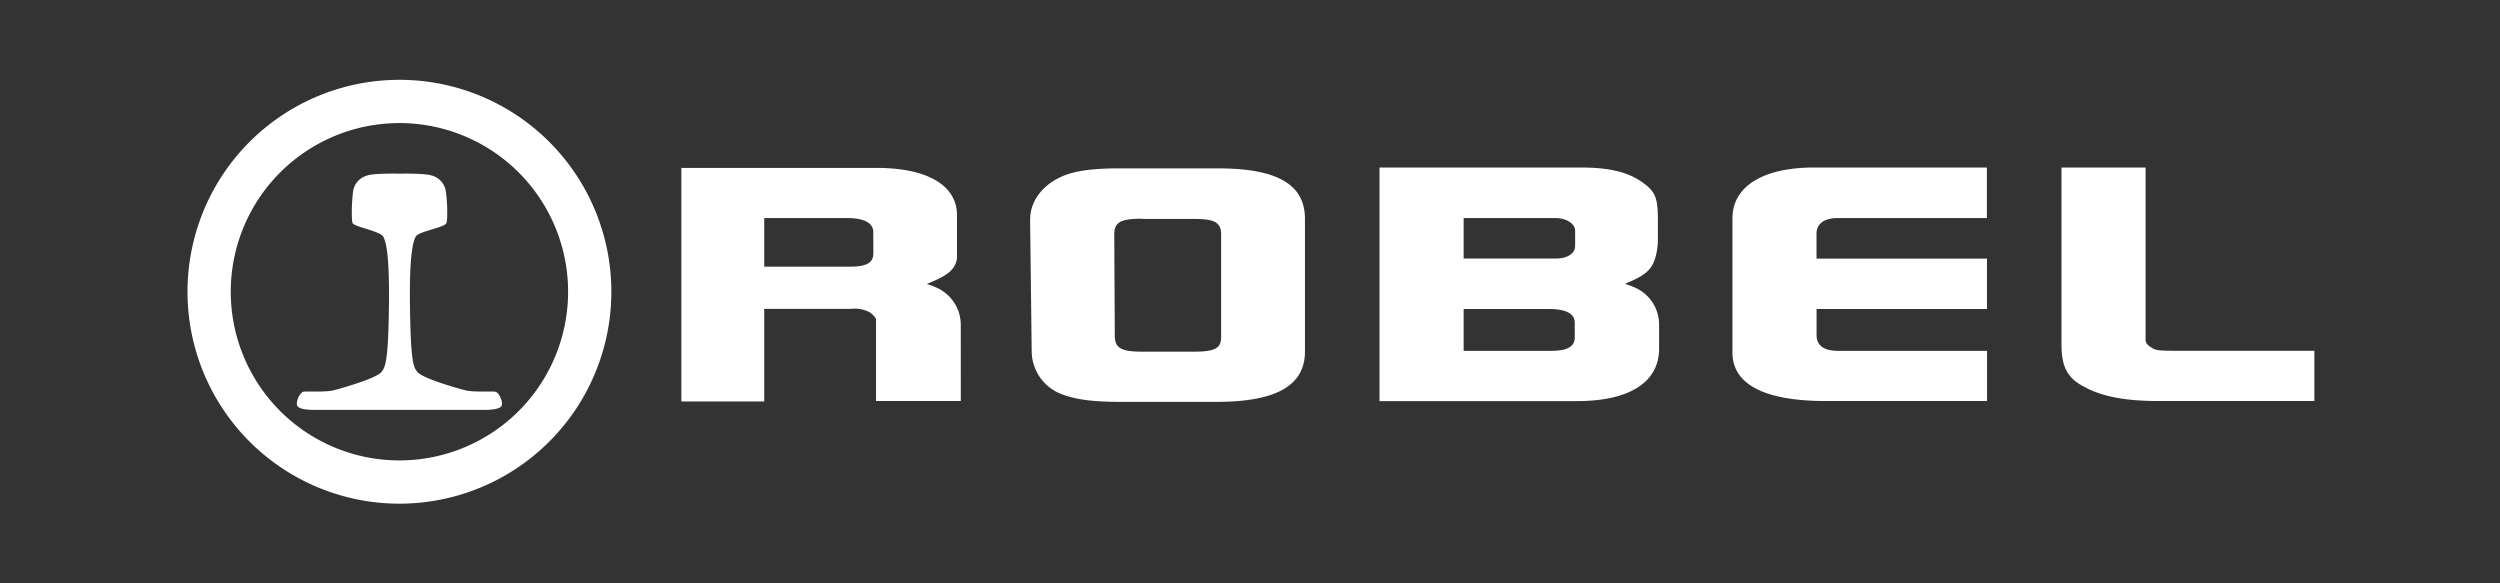 <?xml version="1.0" encoding="UTF-8" standalone="no"?>
<svg
   xmlns:dc="http://purl.org/dc/elements/1.1/"
   xmlns:cc="http://creativecommons.org/ns#"
   xmlns:rdf="http://www.w3.org/1999/02/22-rdf-syntax-ns#"
   xmlns:svg="http://www.w3.org/2000/svg"
   xmlns="http://www.w3.org/2000/svg"
   xmlns:sodipodi="http://sodipodi.sourceforge.net/DTD/sodipodi-0.dtd"
   xmlns:inkscape="http://www.inkscape.org/namespaces/inkscape"
   id="robel_logo"
   viewBox="0 0 300 70"
   height="70"
   width="300"
   version="1.1"
   sodipodi:docname="robel.svg"
   inkscape:version="0.92.3 (unknown)">
  <rect x="0" y="0" width="300" height="70" fill="#333333" stroke="none"/>
  <defs
     id="defs17" />
  <sodipodi:namedview
     pagecolor="#ffffff"
     bordercolor="#666666"
     borderopacity="1"
     objecttolerance="10"
     gridtolerance="10"
     guidetolerance="10"
     inkscape:pageopacity="0"
     inkscape:pageshadow="2"
     inkscape:window-width="1920"
     inkscape:window-height="1153"
     id="namedview15"
     showgrid="false"
     inkscape:window-x="0"
     inkscape:window-y="25"
     inkscape:window-maximized="1"
     inkscape:current-layer="robel_logo" />
  <title
     id="title2">ROBEL</title>
  <desc
     id="desc4">Bahnbaumaschinen GmbH</desc>
  <g
     id="g49"
     style="fill:#ffffff;stroke-width:1.928"
     transform="matrix(0.519,0,0,0.519,22.163,24.015)">
    <path
       style="fill:#ffffff;stroke-width:1.928"
       inkscape:connector-curvature="0"
       id="path6"
       d="m 195.47,4.34 0.37,30.7 a 10.67,10.67 0 0 0 6.16,9.5 c 3.12,1.42 7.36,2.1 14,2.1 h 22.7 c 13.72,0 20.32,-3.82 20.32,-11.61 V 4.34 c 0,-7.94 -6.36,-11.68 -20.08,-11.68 h -23 c -6.61,0 -10.72,0.68 -13.59,2.1 -4.24,2 -6.86,5.69 -6.86,9.59 m 25.94,0 h 11.85 c 4.86,0 6.36,0.75 6.36,3.67 v 23.65 c 0,2.62 -1.49,3.37 -6.36,3.37 h -11.87 c -4.86,0 -6.36,-0.82 -6.36,-3.74 L 214.93,7.97 c 0,-2.92 1.5,-3.67 6.48,-3.67 m 94.13,20.88 c 3.74,0 5.86,1.05 5.86,3.15 v 3.45 c 0,2.09 -1.74,3.07 -5.49,3.07 h -20.2 V 25.18 Z M 276.26,-7.53 v 54 h 45.64 c 12.1,0 19,-4.34 19,-12.13 v -5.48 a 9.34,9.34 0 0 0 -4.9,-8.31 17.65,17.65 0 0 0 -3,-1.2 c 4.62,-1.87 6.11,-3.15 7,-5.91 A 15.79,15.79 0 0 0 340.62,9.1 V 4.67 c 0,-5 -0.5,-6.51 -3.24,-8.54 -3.37,-2.54 -7.73,-3.67 -14.59,-3.67 z M 315,4.15 h 2 c 2.37,0 4.49,1.27 4.49,2.92 v 3.52 c 0,1.72 -1.75,2.92 -4.49,2.92 H 295.71 V 4.15 Z m 64.43,42.3 c -14.09,0 -21.57,-3.82 -21.57,-11.23 v -31 c 0,-7.41 7.11,-11.76 18.83,-11.76 h 40 V 4.15 h -34.9 a 7.35,7.35 0 0 0 -2.49,0.53 3.22,3.22 0 0 0 -2,2.92 v 5.92 h 39.41 v 11.66 h -39.4 v 6 c 0,2.39 1.62,3.67 5,3.67 h 34.42 v 11.6 z m 77.08,0 c -7.86,0 -13.1,-1 -17.34,-3.3 -3.86,-2 -5.23,-4.57 -5.23,-9.88 v -40.8 h 19.45 v 39.91 c 0,0.52 0.37,1.12 1.24,1.64 1.13,0.75 1.5,0.82 7.11,0.82 h 30.67 V 46.45 Z M 159.94,34.88 v 0.27 -0.26 z m 19.5,-6.03 a 9.36,9.36 0 0 0 -4.27,-7.88 c -0.2,-0.13 -0.39,-0.26 -0.6,-0.38 a 18.07,18.07 0 0 0 -3,-1.2 c 4.61,-1.87 6.56,-3.17 7,-5.91 0.2,-3 0,0 0,0 v -10 c 0,-6.89 -6.86,-10.93 -18.58,-10.93 h -45.15 v 54 H 134 V 25.14 h 20.08 a 7.5,7.5 0 0 1 4,0.64 4.16,4.16 0 0 1 1.77,1.71 v 18.96 h 19.6 z M 159.23,12.31 c 0,2.17 -1.62,3.07 -5.24,3.07 H 134 V 4.15 h 19.21 c 3.86,0 6,1.12 6,3.22 z" />
    <g
       transform="translate(0,-28)"
       style="fill:#ffffff;stroke-width:1.928"
       id="g12">
      <path
         inkscape:connector-curvature="0"
         id="path8"
         d="m 71.835,72.306 c -0.87,-0.18 -4.89,0.18 -7,-0.35 -2.11,-0.53 -9.79,-2.75 -11,-4.19 -1,-1.15 -1.57,-2.62 -1.75,-15.2 -0.18,-12.58 0.84,-15.37 1.41,-16.24 0.75,-1.1 6.58,-2 7,-3 0.42,-1 0.17,-5.94 -0.18,-7.68 a 4.42,4.42 0 0 0 -3.15,-3.32 c -1.54,-0.57 -7.51,-0.44 -7.51,-0.44 0,0 -6,-0.14 -7.51,0.44 a 4.42,4.42 0 0 0 -3.14,3.32 c -0.35,1.74 -0.52,6.88 -0.18,7.68 0.34,0.8 6.24,1.87 7,3 0.61,0.9 1.57,3.67 1.4,16.24 -0.17,12.57 -0.77,14 -1.75,15.2 -1.22,1.44 -8.91,3.67 -11,4.19 -2.09,0.52 -6.11,0.18 -7,0.35 -0.89,0.17 -1.92,2.44 -1.4,3.32 0.52,0.88 3.49,0.87 3.49,0.87 h 40.18 c 0,0 3,0 3.49,-0.87 0.49,-0.87 -0.52,-3.14 -1.4,-3.32"
         style="fill:#ffffff;stroke-width:1.928" />
      <path
         inkscape:connector-curvature="0"
         id="path10"
         d="m 49.649,0.184 a 49,49 0 0 0 -49,49 49,49 0 0 0 49,49 49,49 0 0 0 49,-49 49,49 0 0 0 -49,-49 z m 0,10 a 39,39 0 0 1 39,39 39,39 0 0 1 -39,39 39,39 0 0 1 -39,-39 39,39 0 0 1 39,-39 z"
         style="fill:#ffffff;stroke-width:1.928;paint-order:markers stroke fill" />
    </g>
  </g>
</svg>

